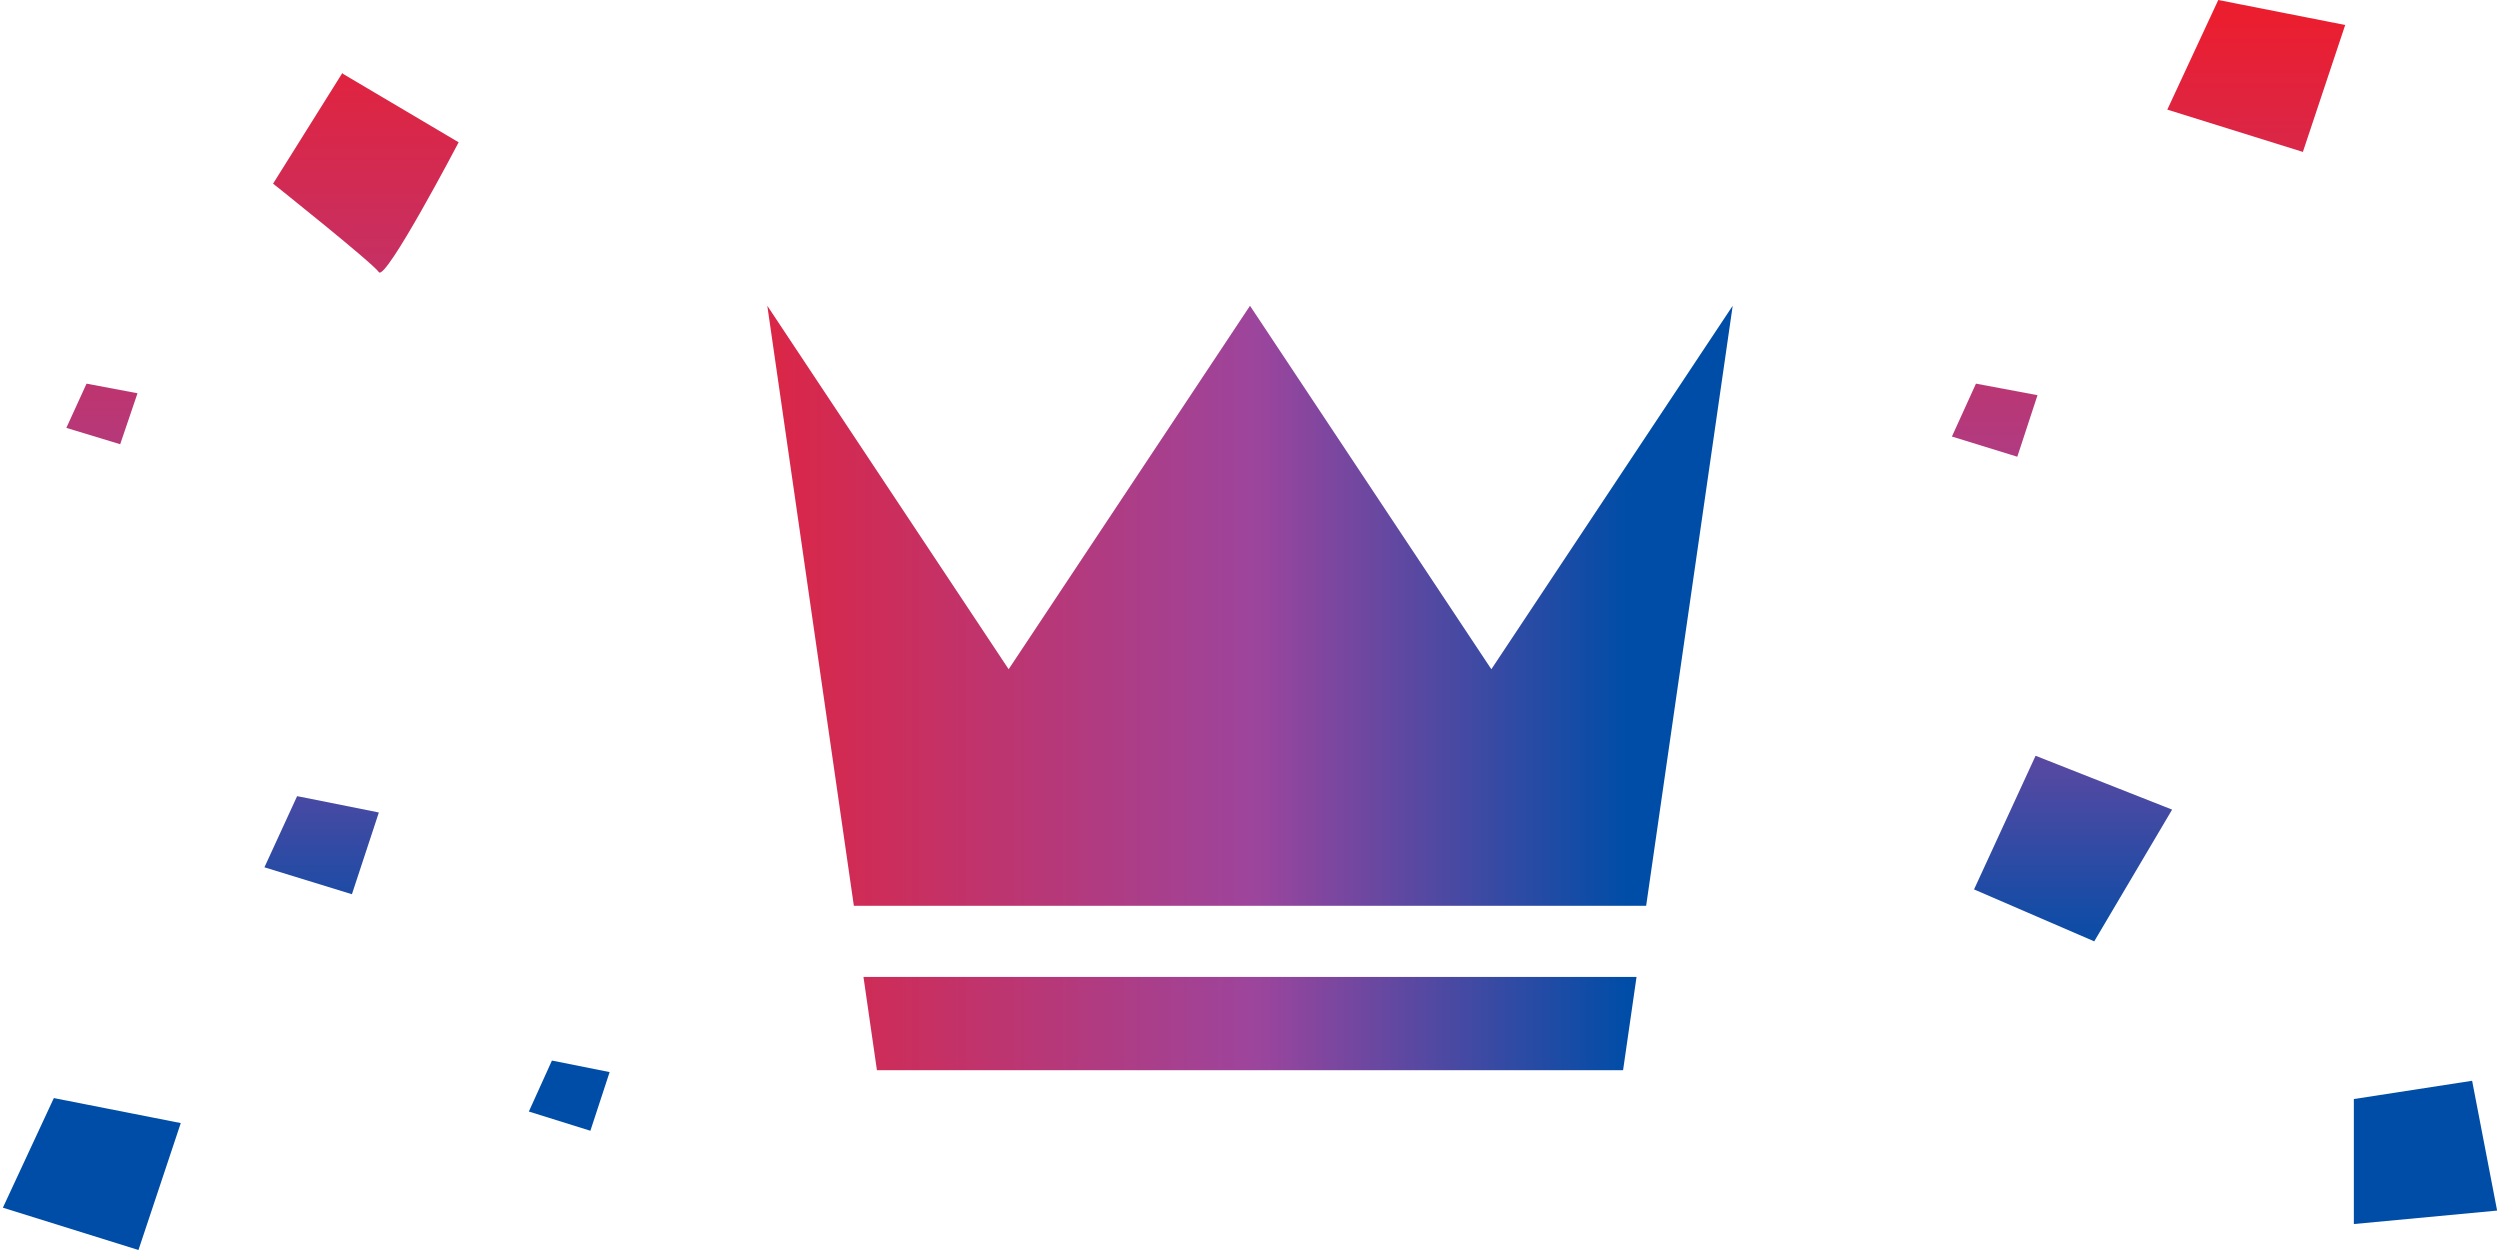 <?xml version="1.0" encoding="UTF-8"?>
<svg id="_レイヤー_1" data-name="レイヤー_1" xmlns="http://www.w3.org/2000/svg" width="260" height="130" xmlns:xlink="http://www.w3.org/1999/xlink" version="1.1" viewBox="0 0 260 130">
  <!-- Generator: Adobe Illustrator 29.8.2, SVG Export Plug-In . SVG Version: 2.1.1 Build 3)  -->
  <defs>
    <style>
      .st0 {
        fill: url(#_名称未設定グラデーション_1310);
      }

      .st1 {
        fill: url(#_名称未設定グラデーション_136);
      }

      .st2 {
        fill: url(#_名称未設定グラデーション_132);
      }

      .st3 {
        fill: url(#_名称未設定グラデーション_131);
      }

      .st4 {
        fill: url(#_名称未設定グラデーション_138);
      }

      .st5 {
        fill: url(#_名称未設定グラデーション_137);
      }

      .st6 {
        fill: url(#_名称未設定グラデーション_135);
      }

      .st7 {
        fill: url(#_名称未設定グラデーション_139);
      }

      .st8 {
        fill: url(#_名称未設定グラデーション_134);
      }

      .st9 {
        fill: url(#_名称未設定グラデーション_133);
      }

      .st10 {
        fill: url(#_名称未設定グラデーション_13);
      }
    </style>
    <linearGradient id="_名称未設定グラデーション_13" data-name="名称未設定グラデーション 13" x1="215.6" y1="2.1" x2="215.6" y2="124.4" gradientUnits="userSpaceOnUse">
      <stop offset="0" stop-color="#eb1e30"/>
      <stop offset=".5" stop-color="#9c459d"/>
      <stop offset=".8" stop-color="#004da7"/>
      <stop offset="1" stop-color="#004da7"/>
    </linearGradient>
    <linearGradient id="_名称未設定グラデーション_131" data-name="名称未設定グラデーション 13" x1="38.1" y1="-1" x2="38.1" y2="121.3" xlink:href="#_名称未設定グラデーション_13"/>
    <linearGradient id="_名称未設定グラデーション_132" data-name="名称未設定グラデーション 13" x1="9.5" y1="2.1" x2="9.5" y2="124.4" xlink:href="#_名称未設定グラデーション_13"/>
    <linearGradient id="_名称未設定グラデーション_133" data-name="名称未設定グラデーション 13" x1="234.7" y1="2.1" x2="234.7" y2="124.4" xlink:href="#_名称未設定グラデーション_13"/>
    <linearGradient id="_名称未設定グラデーション_134" data-name="名称未設定グラデーション 13" x1="207.4" y1="2.1" x2="207.4" y2="124.4" xlink:href="#_名称未設定グラデーション_13"/>
    <linearGradient id="_名称未設定グラデーション_135" data-name="名称未設定グラデーション 13" x1="33.4" y1="2.1" x2="33.4" y2="124.4" xlink:href="#_名称未設定グラデーション_13"/>
    <linearGradient id="_名称未設定グラデーション_136" data-name="名称未設定グラデーション 13" x1="10.6" y1="4.9" x2="10.6" y2="127.1" xlink:href="#_名称未設定グラデーション_13"/>
    <linearGradient id="_名称未設定グラデーション_137" data-name="名称未設定グラデーション 13" x1="59.2" y1="2.1" x2="59.2" y2="124.4" xlink:href="#_名称未設定グラデーション_13"/>
    <linearGradient id="_名称未設定グラデーション_138" data-name="名称未設定グラデーション 13" x1="252.2" y1="2.1" x2="252.2" y2="124.4" xlink:href="#_名称未設定グラデーション_13"/>
    <linearGradient id="_名称未設定グラデーション_139" data-name="名称未設定グラデーション 13" x1="66.9" y1="63" x2="194.7" y2="63" xlink:href="#_名称未設定グラデーション_13"/>
    <linearGradient id="_名称未設定グラデーション_1310" data-name="名称未設定グラデーション 13" x1="66.9" y1="106.5" x2="194.7" y2="106.5" xlink:href="#_名称未設定グラデーション_13"/>
  </defs>
  <polygon class="st10" points="211.7 78.6 225.9 84.2 217.8 97.9 205.3 92.5 211.7 78.6"/>
  <path class="st3" d="M35.7,7.7l12,7.1s-7.6,14.5-8.3,13.5-11-9.2-11-9.2l7.2-11.5Z"/>
  <polygon class="st2" points="5.6 114.2 18.8 116.8 14.4 130 .3 125.6 5.6 114.2"/>
  <polygon class="st9" points="230.7 0 243.9 2.6 239.5 15.8 225.4 11.4 230.7 0"/>
  <polygon class="st8" points="205.5 39.9 211.9 41.1 209.8 47.5 203 45.4 205.5 39.9"/>
  <polygon class="st6" points="30.9 82.8 39.4 84.5 36.6 93 27.5 90.2 30.9 82.8"/>
  <polygon class="st1" points="9 39.9 14.3 40.9 12.5 46.2 6.9 44.5 9 39.9"/>
  <polygon class="st5" points="57.4 110.3 63.4 111.5 61.4 117.6 55 115.6 57.4 110.3"/>
  <polygon class="st4" points="244.8 114.3 257.1 112.4 259.7 125.9 244.8 127.3 244.8 114.3"/>
  <g>
    <polygon class="st7" points="171.2 94.2 180.2 31.8 155.1 69.6 130 31.8 104.9 69.6 79.8 31.8 88.8 94.2 171.2 94.2"/>
    <polygon class="st0" points="89.8 101.6 91.2 111.3 168.8 111.3 170.2 101.6 89.8 101.6"/>
  </g>
</svg>